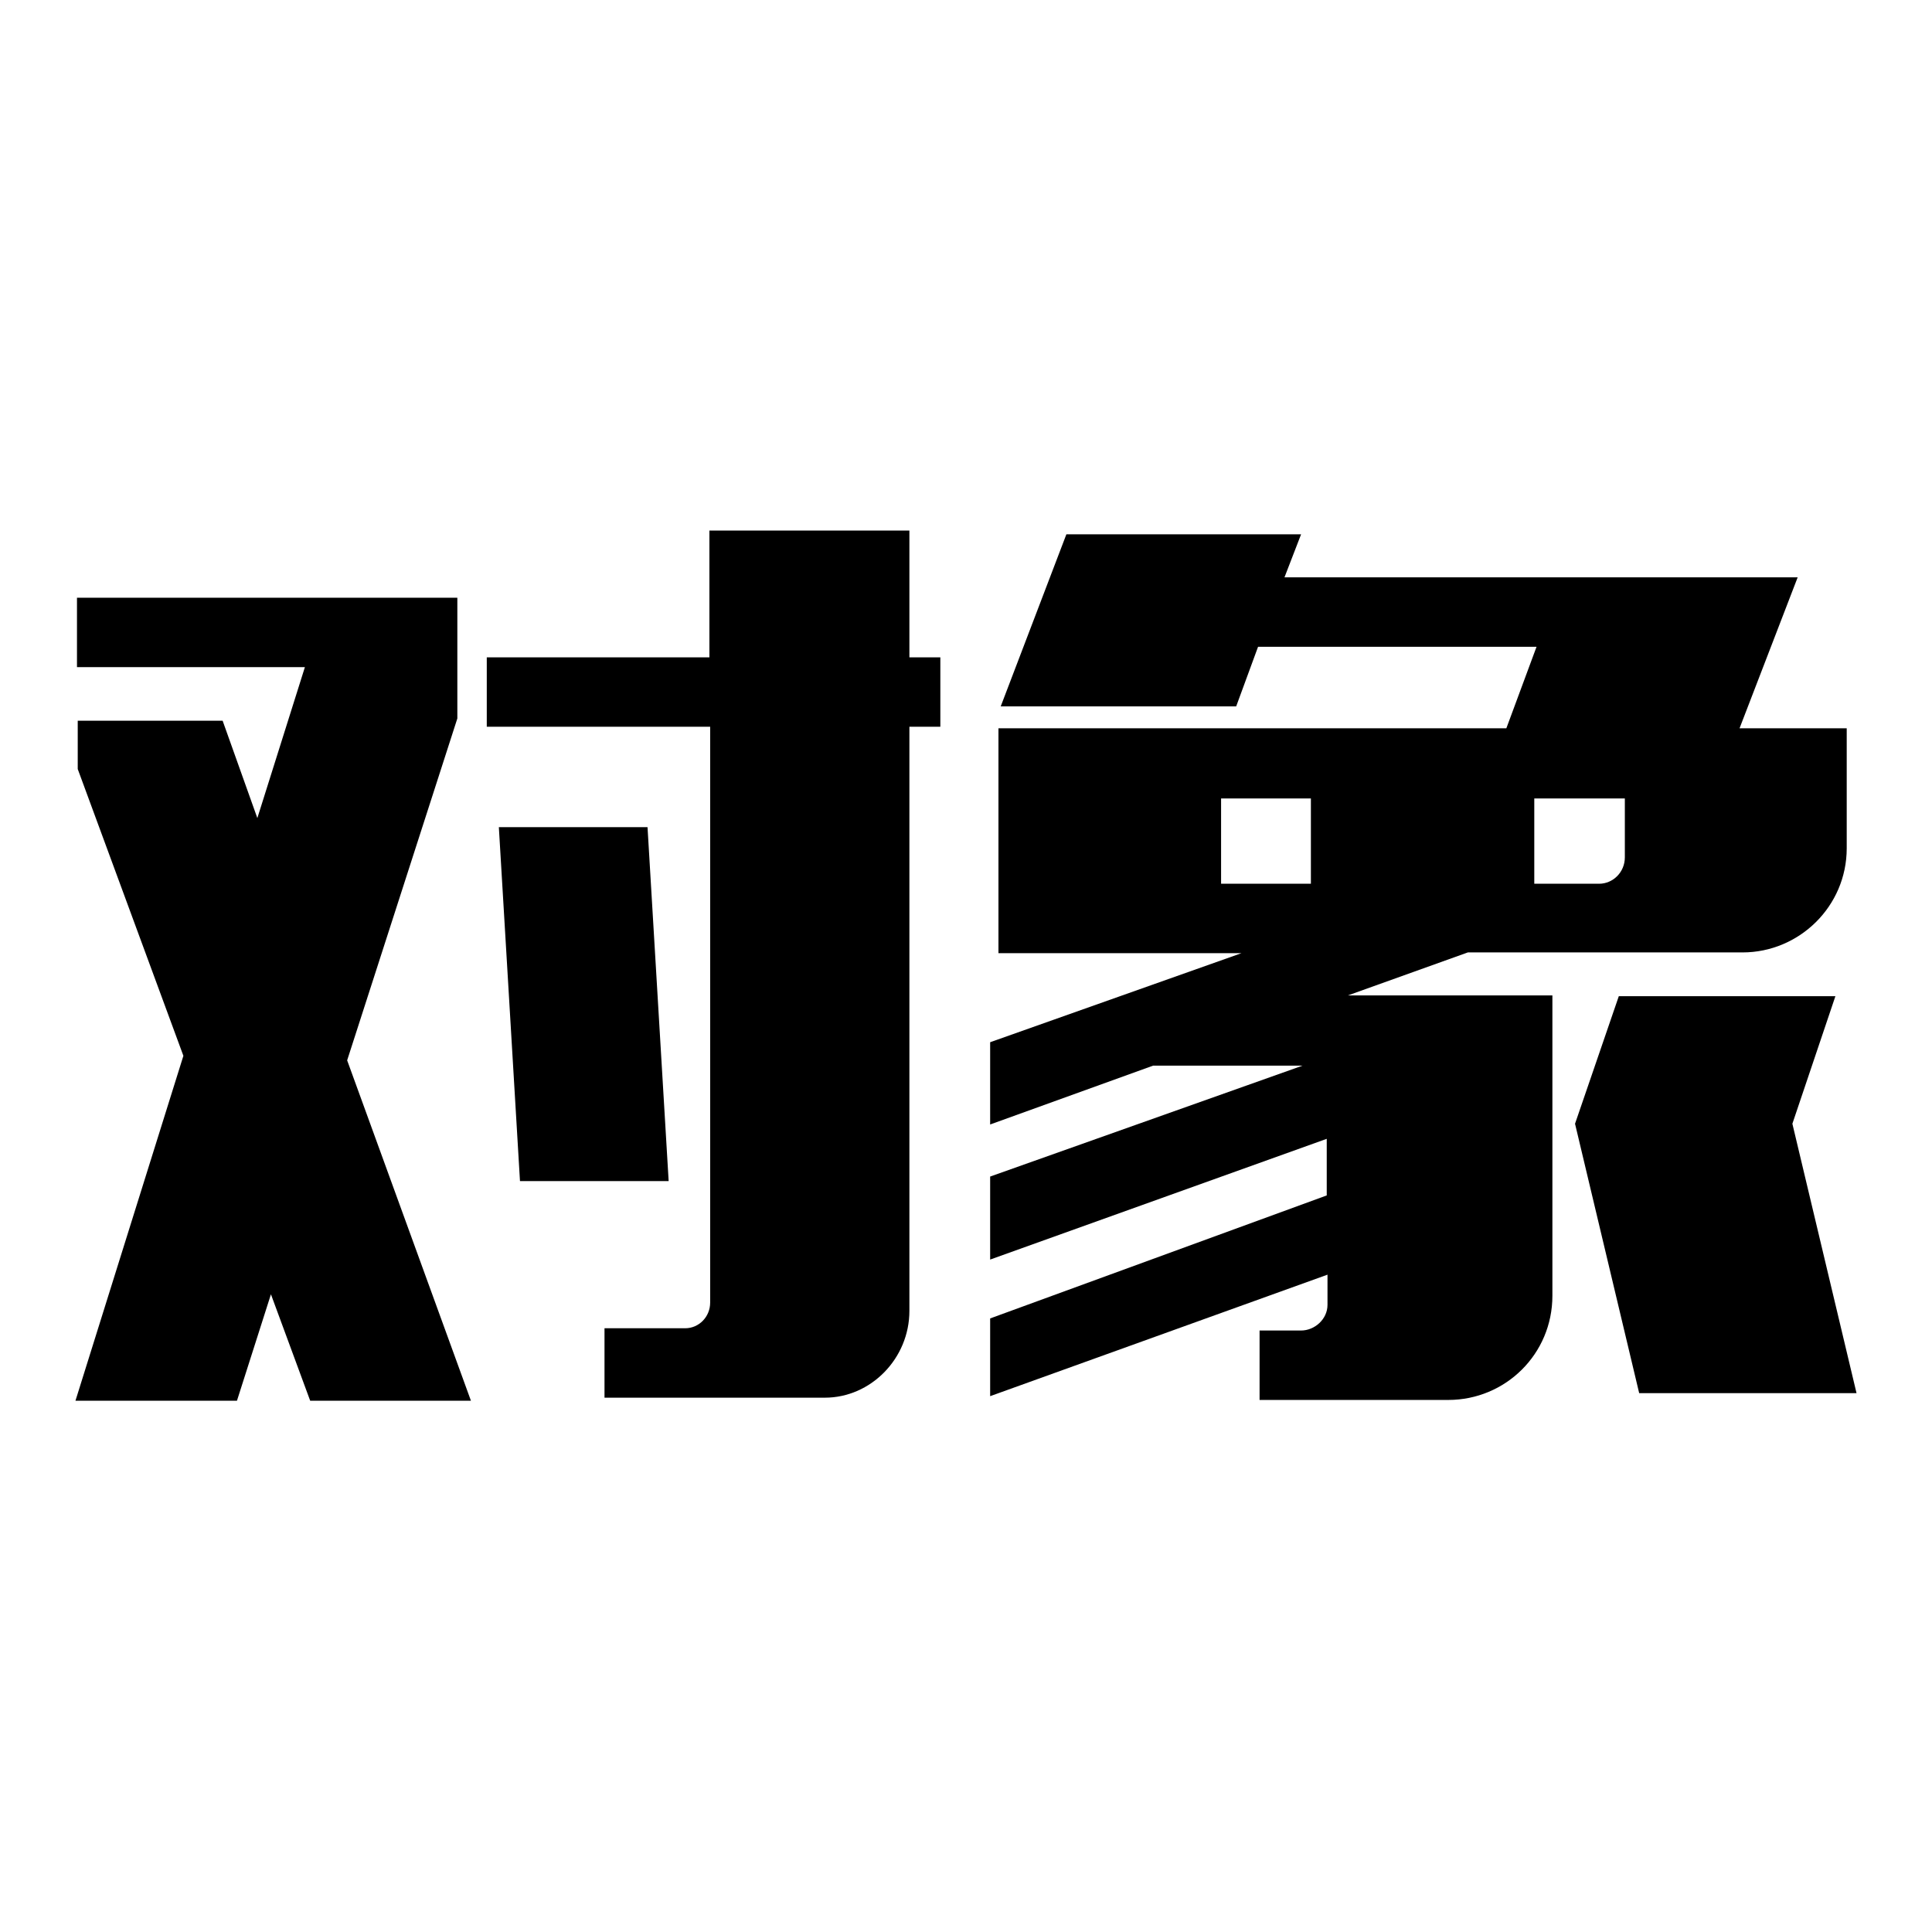 <?xml version="1.0" encoding="utf-8"?>
<!-- Svg Vector Icons : http://www.onlinewebfonts.com/icon -->
<!DOCTYPE svg PUBLIC "-//W3C//DTD SVG 1.1//EN" "http://www.w3.org/Graphics/SVG/1.1/DTD/svg11.dtd">
<svg version="1.1" xmlns="http://www.w3.org/2000/svg" xmlns:xlink="http://www.w3.org/1999/xlink" x="0px" y="0px" viewBox="0 0 256 256" enable-background="new 0 0 256 256" xml:space="preserve">
<g><g><path fill="#000000" d="M60.6,95.2L46,140.5l16.4,45.1H41.1l-5.2-14.1l-4.5,14.1H10l14.3-45.7l-14-38v-6.4h19.2l4.6,12.9l6.3-20H10.2v-9.2h50.4V95.2z M64.5,87.1H94V70.3h26.5v16.8h4.1v9.2h-4.1v77.4c0,6.3-5.1,11.5-11.2,11.5H80.1V176h10.7c1.8,0,3.3-1.5,3.3-3.4V96.3H64.5V87.1z M85.8,109.6l2.8,46.9H68.9l-2.8-46.9H85.8z"/><path fill="#000000" d="M132.3,96.5h67.3l4-10.8h-36.9l-2.9,7.9h-31.2l8.7-22.8h31.1l-2.2,5.7h68l-7.7,20h14.2v15.9c0,7.7-6.3,13.8-13.8,13.8h-36.4l-15.9,5.7h27.1v39.8c0,7.7-6.2,13.8-13.8,13.8h-25v-9.2h5.5c1.8,0,3.5-1.5,3.5-3.4v-4L131.2,185v-10.3l44.6-16.3v-7.5l-44.6,16v-11l41.4-14.7h-19.8l-21.6,7.8v-10.9l33.3-11.8h-32.2V96.5z M161.8,117.1h11.9v-11.3h-11.9V117.1z M215.3,105.8h-12v11.3h8.6c1.8,0,3.4-1.5,3.4-3.5V105.8L215.3,105.8z M243.2,132l-5.7,16.9l8.5,35.7h-28.8l-8.5-35.7l5.8-16.9H243.2z"/></g></g>
</svg>